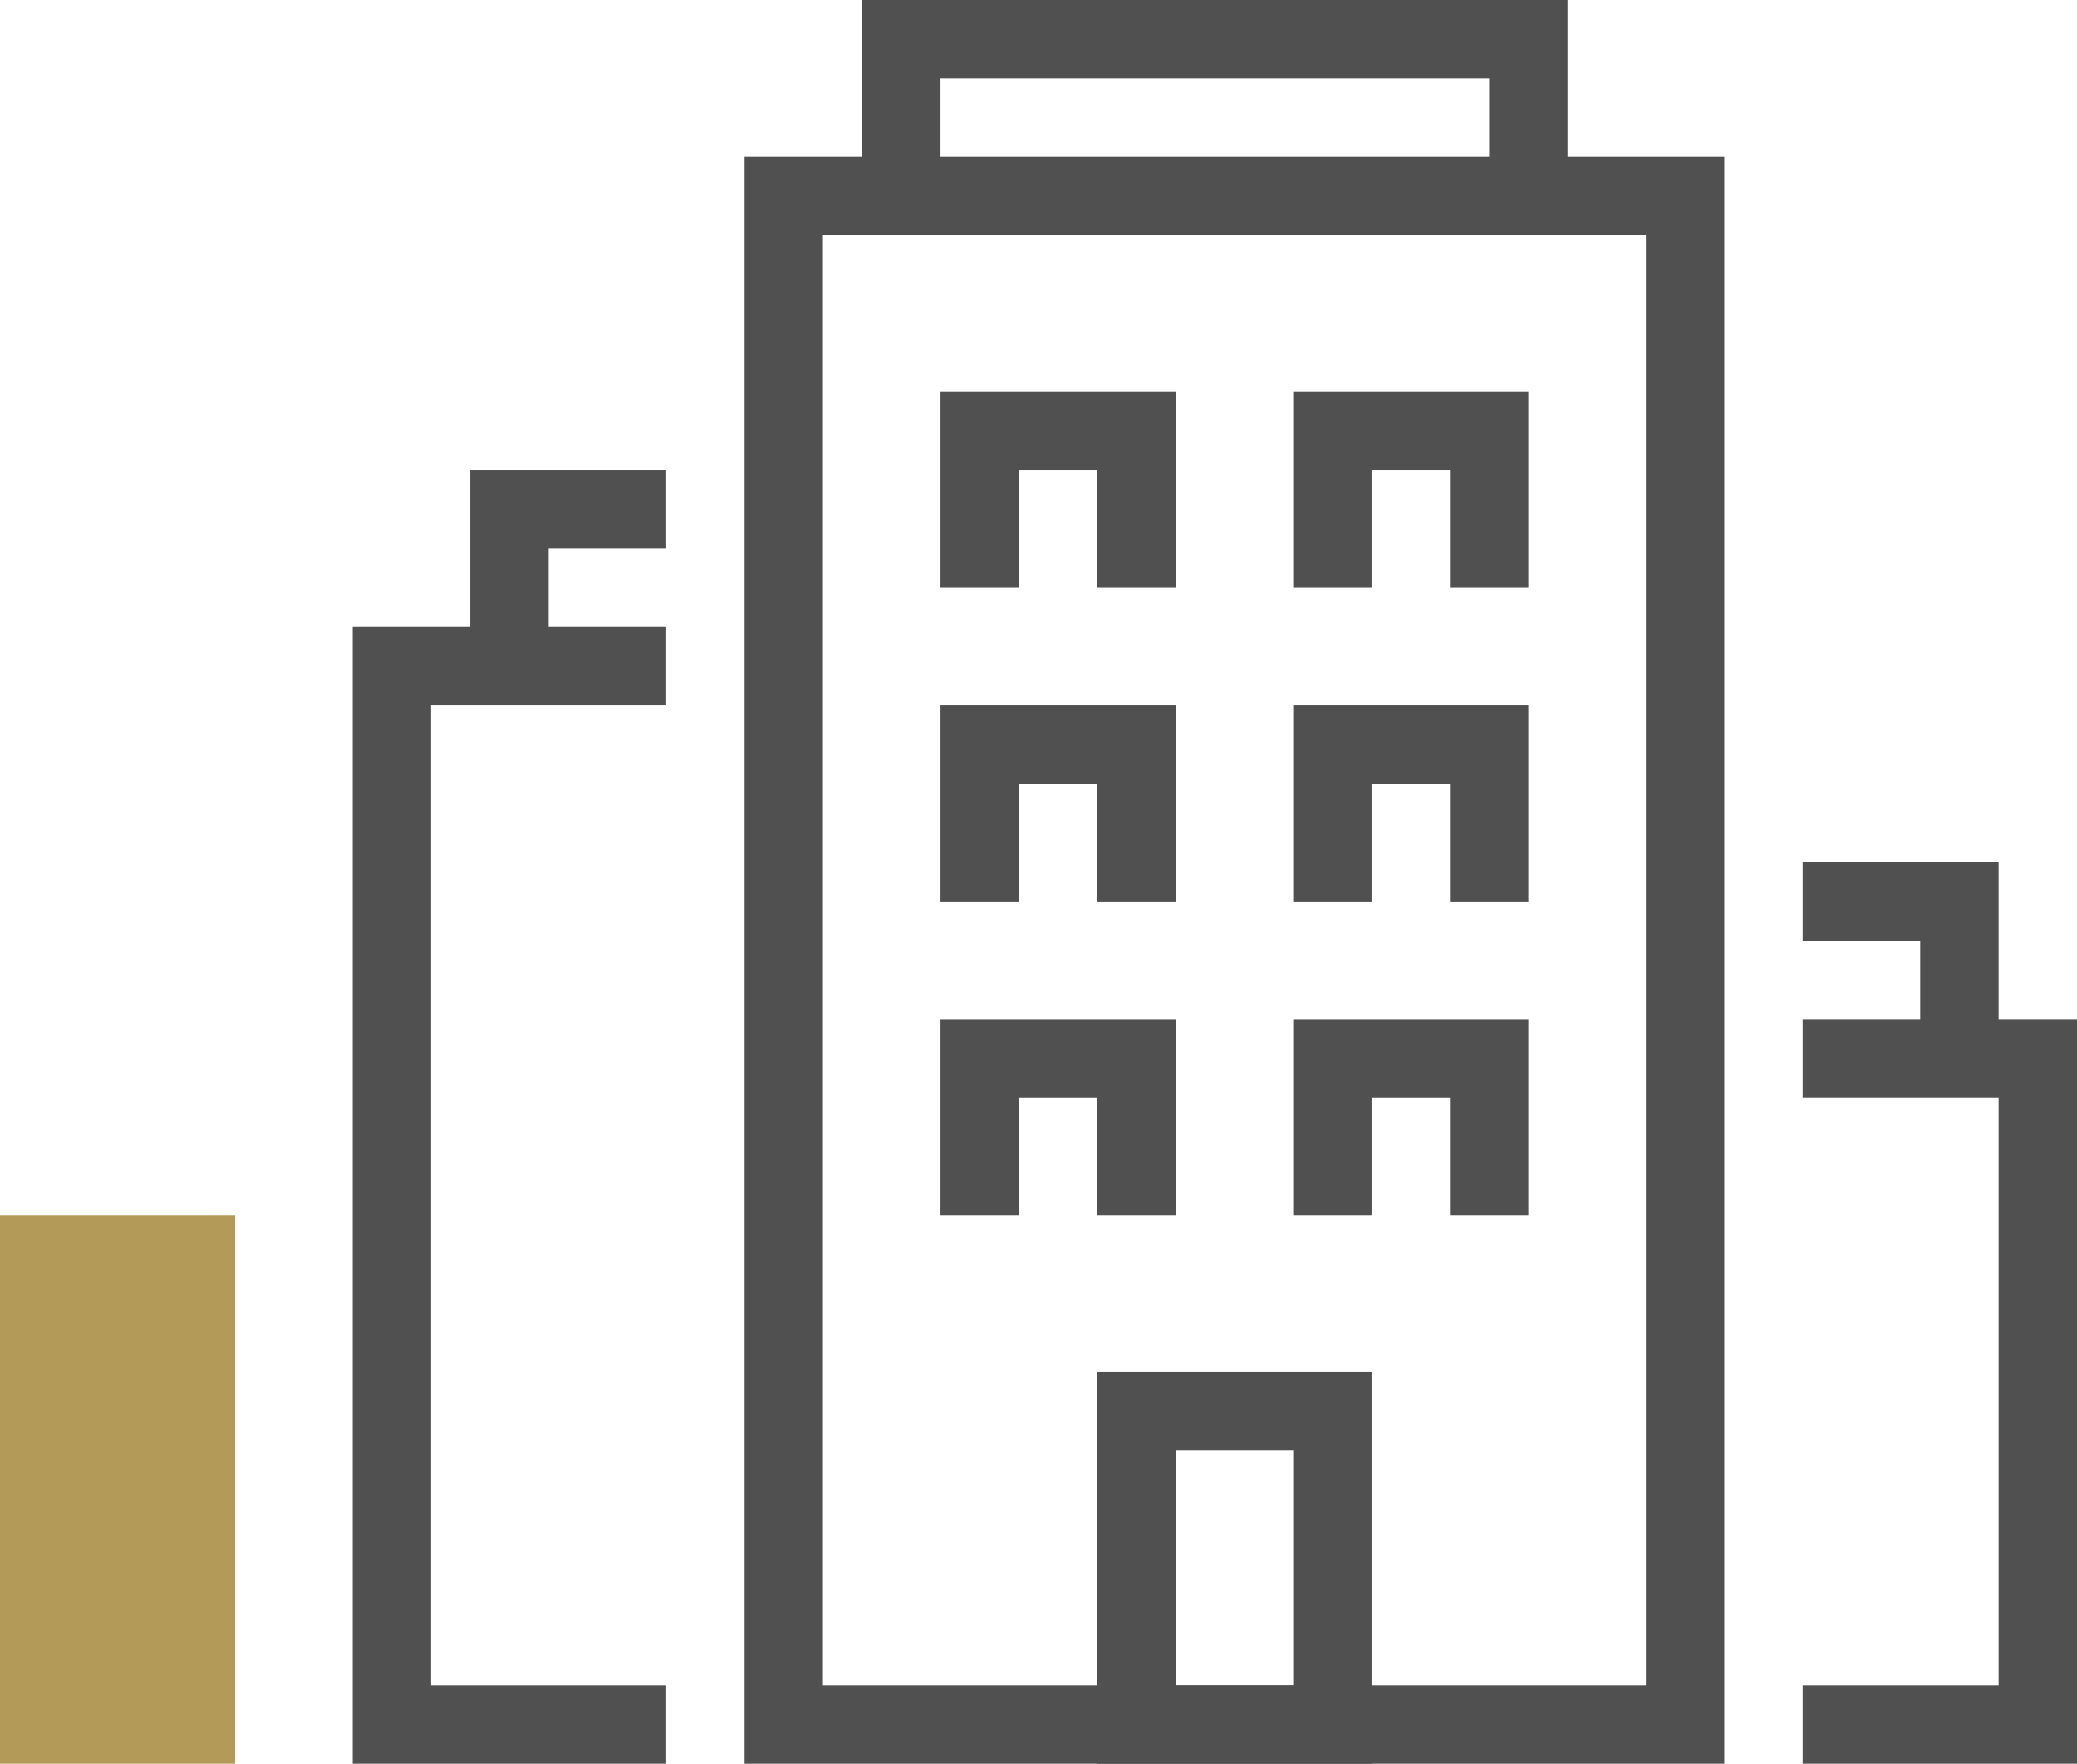 <svg xmlns="http://www.w3.org/2000/svg" xmlns:xlink="http://www.w3.org/1999/xlink" width="53" height="45" viewBox="0 0 53 45">
  <defs>
    <clipPath id="clip-path">
      <rect id="Rectangle_547" data-name="Rectangle 547" width="44" height="45" fill="none"/>
    </clipPath>
  </defs>
  <g id="Group_225" data-name="Group 225" transform="translate(-1029 -350)">
    <g id="Group_173" data-name="Group 173" transform="translate(1038 350)">
      <g id="Group_168" data-name="Group 168">
        <g id="Group_167" data-name="Group 167" clip-path="url(#clip-path)">
          <path id="Path_57" data-name="Path 57" d="M14,5V1H30V5" fill="none" stroke="#505050" stroke-miterlimit="10" stroke-width="2"/>
          <rect id="Rectangle_546" data-name="Rectangle 546" width="5" height="8" transform="translate(20 36)" fill="none" stroke="#505050" stroke-miterlimit="10" stroke-width="2"/>
        </g>
      </g>
      <path id="Path_58" data-name="Path 58" d="M16,23V19h4v4" fill="none" stroke="#505050" stroke-miterlimit="10" stroke-width="2"/>
      <path id="Path_59" data-name="Path 59" d="M16,31V27h4v4" fill="none" stroke="#505050" stroke-miterlimit="10" stroke-width="2"/>
      <path id="Path_60" data-name="Path 60" d="M25,23V19h4v4" fill="none" stroke="#505050" stroke-miterlimit="10" stroke-width="2"/>
      <path id="Path_61" data-name="Path 61" d="M16,15V11h4v4" fill="none" stroke="#505050" stroke-miterlimit="10" stroke-width="2"/>
      <path id="Path_62" data-name="Path 62" d="M25,15V11h4v4" fill="none" stroke="#505050" stroke-miterlimit="10" stroke-width="2"/>
      <path id="Path_63" data-name="Path 63" d="M25,31V27h4v4" fill="none" stroke="#505050" stroke-miterlimit="10" stroke-width="2"/>
      <g id="Group_170" data-name="Group 170">
        <g id="Group_169" data-name="Group 169" clip-path="url(#clip-path)">
          <path id="Path_64" data-name="Path 64" d="M8,44H1V17H8" fill="none" stroke="#505050" stroke-miterlimit="10" stroke-width="2"/>
        </g>
      </g>
      <path id="Path_65" data-name="Path 65" d="M4,17V13H8" fill="none" stroke="#505050" stroke-miterlimit="10" stroke-width="2"/>
      <g id="Group_172" data-name="Group 172">
        <g id="Group_171" data-name="Group 171" clip-path="url(#clip-path)">
          <path id="Path_66" data-name="Path 66" d="M37,44h6V27H37" fill="none" stroke="#505050" stroke-miterlimit="10" stroke-width="2"/>
          <path id="Path_67" data-name="Path 67" d="M41,27V23H37" fill="none" stroke="#505050" stroke-miterlimit="10" stroke-width="2"/>
          <rect id="Rectangle_549" data-name="Rectangle 549" width="23" height="39" transform="translate(11 5)" fill="none" stroke="#505050" stroke-miterlimit="10" stroke-width="2"/>
        </g>
      </g>
    </g>
    <path id="Path_78" data-name="Path 78" d="M0,0H6V14H0Z" transform="translate(1029 381)" fill="#b49a58"/>
  </g>
</svg>
